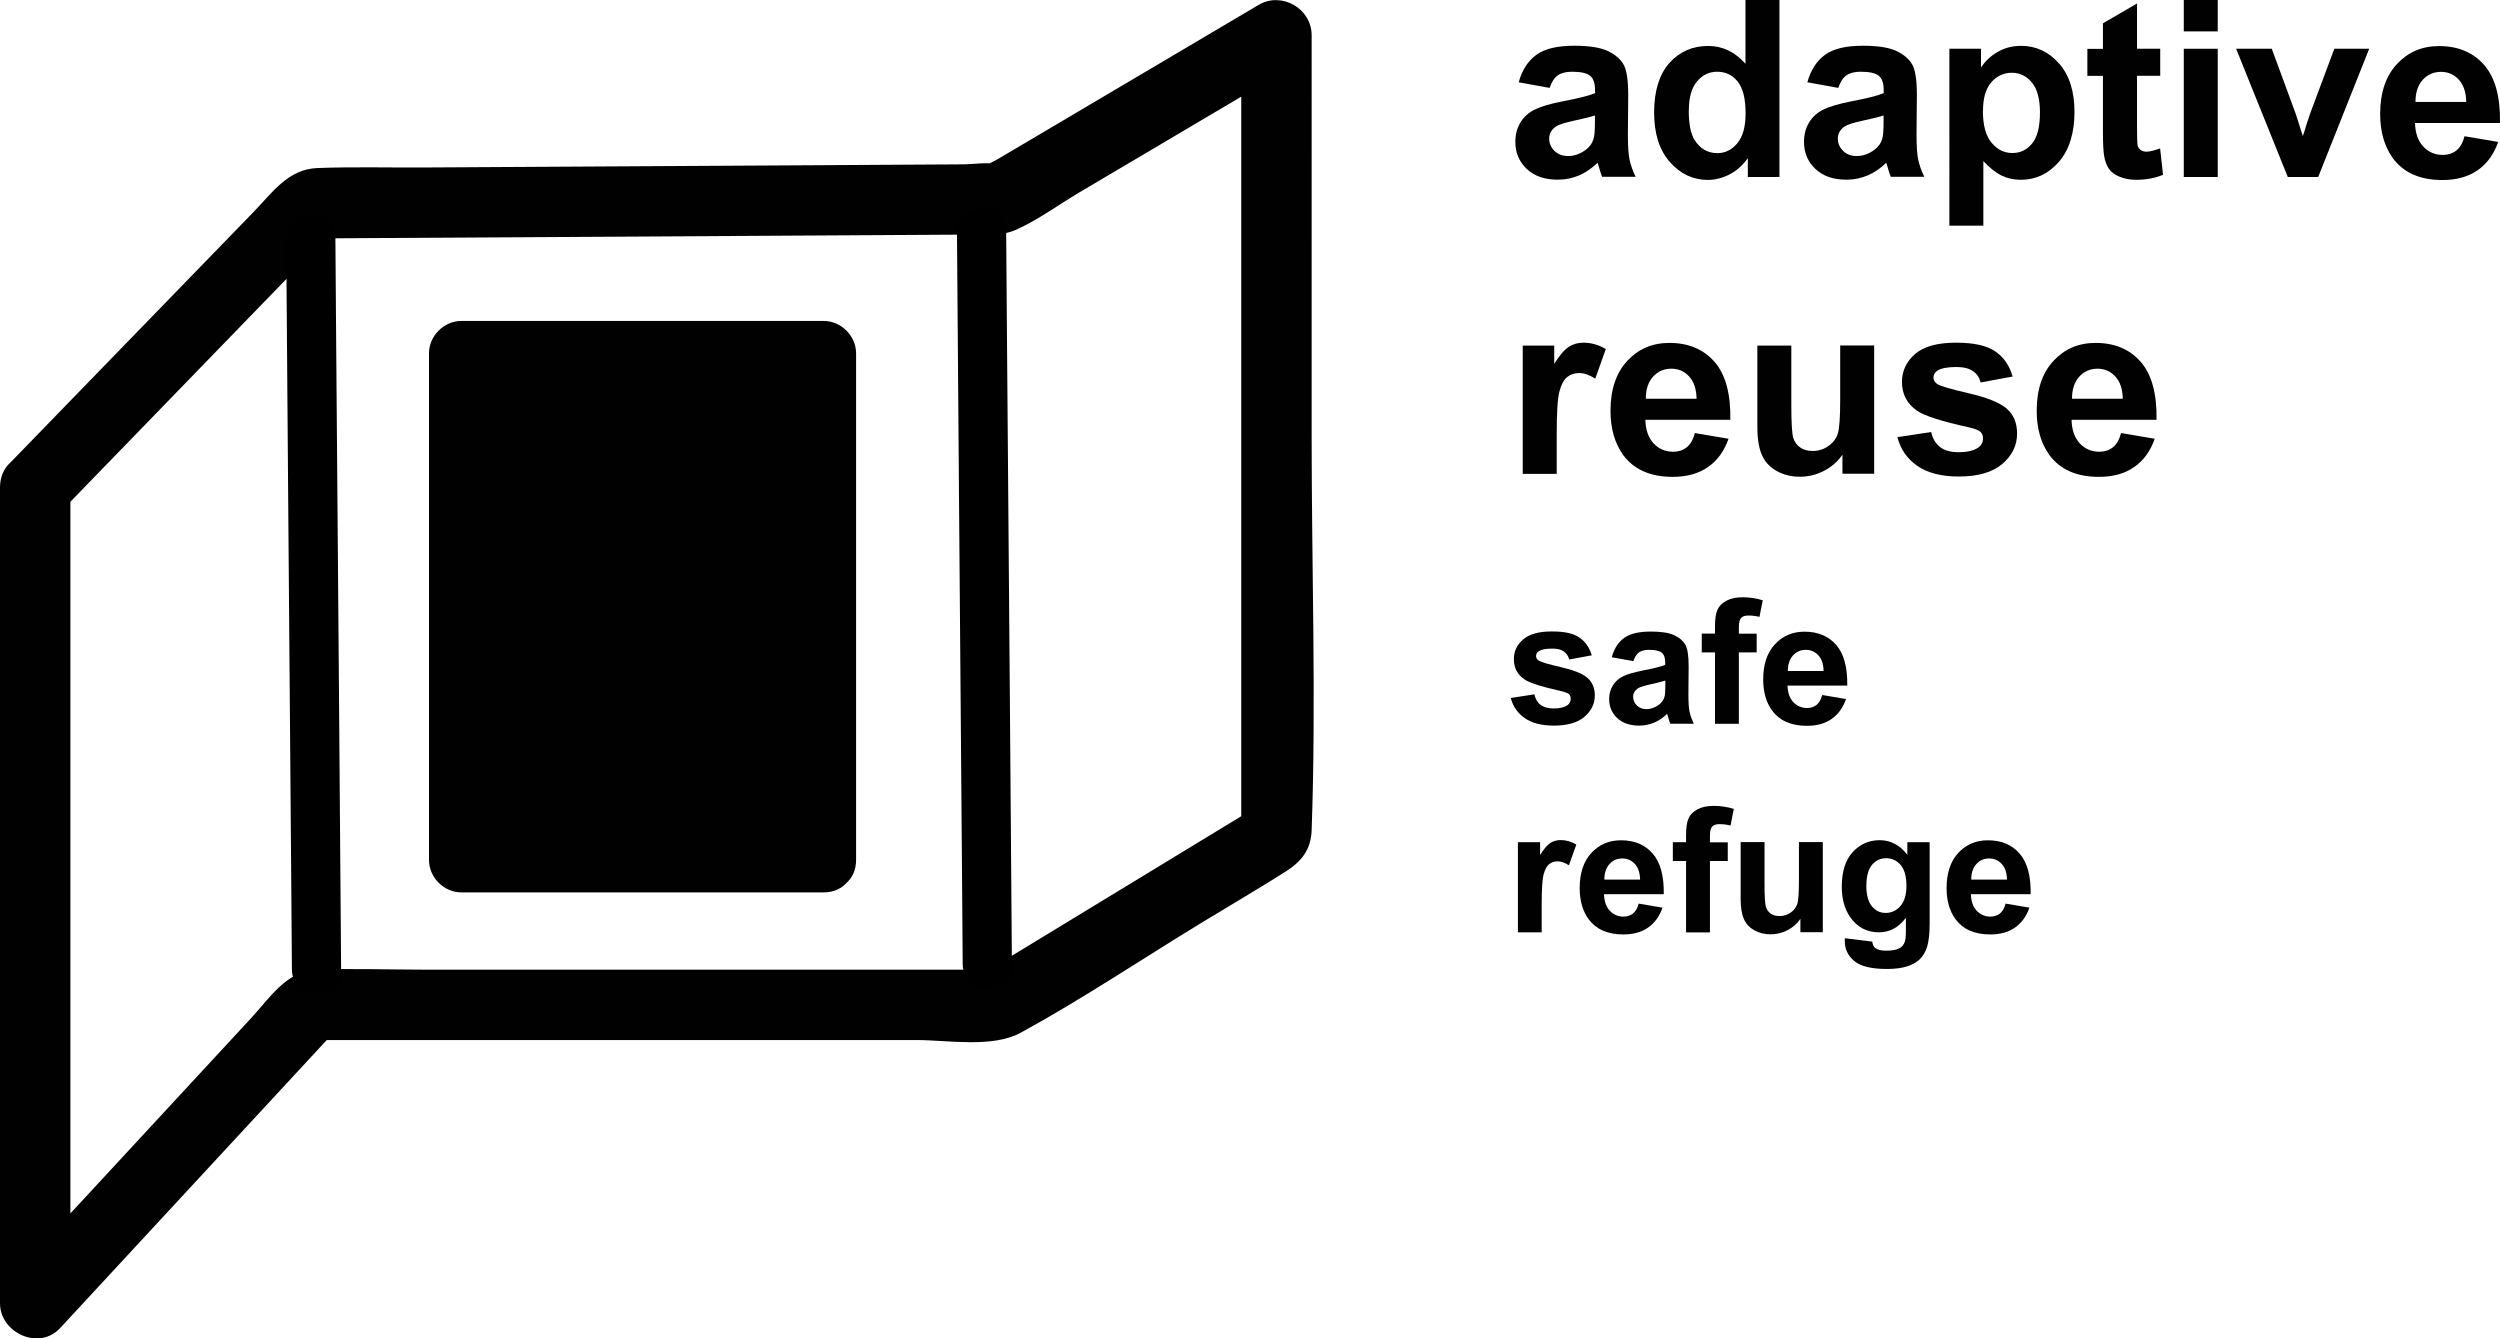 <?xml version="1.0" encoding="UTF-8"?><svg xmlns="http://www.w3.org/2000/svg" viewBox="0 0 223.02 119.39"><defs><style>.d{fill:#010101;}</style></defs><g id="a"/><g id="b"><g id="c"><g><path class="d" d="M73.47,73.81H41.17l2.9,2.9V31.53l-2.9,2.9h32.3l-2.9-2.9v45.18c0,3.73,5.8,3.74,5.8,0V31.53c0-1.57-1.33-2.9-2.9-2.9H41.17c-1.57,0-2.9,1.33-2.9,2.9v45.18c0,1.57,1.33,2.9,2.9,2.9h32.3c3.73,0,3.74-5.8,0-5.8Z"/><path class="d" d="M0,43.49V116.26c0,2.64,3.48,4.25,5.36,2.22l24.64-26.62-2.22,.92h53.98c2.76,0,6.76,.73,9.29-.65,5.58-3.05,10.93-6.65,16.36-9.95,2.42-1.47,4.86-2.9,7.25-4.41,1.42-.9,2.28-1.93,2.35-3.69,.41-11.62,0-23.34,0-34.96V3.14c0-2.37-2.67-3.92-4.72-2.71l-23.36,13.81c-.35,.21-1.01,.44-1.27,.75-.39,.45,2.16-.14,1.17-.35-.86-.18-1.96,.01-2.83,.02l-13.42,.08-34.65,.2c-3.2,.02-6.42-.07-9.61,.05-2.63,.1-4.01,2.18-5.73,3.95L.92,41.27c-2.81,2.9,1.62,7.35,4.44,4.44L29.95,20.35l-2.22,.92,37.94-.22,20.43-.12c1.51,0,3.17,.19,4.58-.45,1.93-.87,3.76-2.22,5.58-3.3l19.19-11.35-4.72-2.71V74.58l1.55-2.71-23.28,14.16c-.35,.21-1.05,.48-1.32,.8-.47,.57,2.1-.09,1.18-.33-.83-.22-2.01,0-2.86,0H37.75c-3.16,0-6.35-.12-9.51,0-2.69,.11-4.19,2.55-5.89,4.38L.92,114.04l5.36,2.22V43.49c0-4.04-6.28-4.05-6.28,0Z"/><rect class="d" x="42.17" y="33.39" width="31.29" height="43.32"/></g><g><path class="d" d="M138.23,7.84l-2.75-.5c.31-1.11,.84-1.92,1.59-2.46s1.87-.8,3.36-.8c1.35,0,2.36,.16,3.02,.48,.66,.32,1.13,.73,1.4,1.22,.27,.49,.4,1.39,.4,2.71l-.03,3.53c0,1.01,.05,1.75,.15,2.22,.1,.48,.28,.99,.54,1.53h-2.99c-.08-.2-.18-.5-.29-.89-.05-.18-.09-.3-.11-.36-.52,.5-1.07,.88-1.66,1.13-.59,.25-1.22,.38-1.88,.38-1.18,0-2.11-.32-2.78-.96-.68-.64-1.02-1.45-1.02-2.42,0-.65,.15-1.22,.46-1.73,.31-.51,.74-.89,1.3-1.16,.56-.27,1.36-.5,2.41-.71,1.42-.27,2.4-.51,2.94-.74v-.3c0-.58-.14-1-.43-1.24-.29-.25-.83-.37-1.63-.37-.54,0-.96,.11-1.26,.32-.3,.21-.55,.58-.73,1.12Zm4.05,2.46c-.39,.13-1,.28-1.84,.46-.84,.18-1.39,.36-1.65,.53-.39,.28-.59,.64-.59,1.07s.16,.79,.47,1.1c.32,.31,.72,.46,1.21,.46,.55,0,1.07-.18,1.56-.54,.37-.27,.61-.61,.72-1,.08-.26,.12-.75,.12-1.48v-.6Z"/><path class="d" d="M158.73,15.79h-2.81v-1.68c-.47,.65-1.02,1.14-1.65,1.46-.64,.32-1.28,.48-1.92,.48-1.31,0-2.44-.53-3.38-1.59-.94-1.06-1.41-2.54-1.41-4.43s.46-3.41,1.37-4.42c.91-1.01,2.06-1.51,3.46-1.51,1.28,0,2.38,.53,3.32,1.59V0h3.03V15.79Zm-8.08-5.97c0,1.22,.17,2.1,.51,2.65,.49,.79,1.17,1.19,2.05,1.19,.7,0,1.29-.3,1.78-.89,.49-.59,.73-1.48,.73-2.66,0-1.31-.24-2.26-.71-2.84s-1.08-.87-1.82-.87-1.32,.29-1.8,.86c-.48,.57-.73,1.42-.73,2.56Z"/><path class="d" d="M163.98,7.84l-2.75-.5c.31-1.11,.84-1.92,1.59-2.46s1.87-.8,3.36-.8c1.35,0,2.36,.16,3.02,.48,.66,.32,1.13,.73,1.4,1.22,.27,.49,.4,1.39,.4,2.71l-.03,3.53c0,1.01,.05,1.75,.15,2.22,.1,.48,.28,.99,.54,1.53h-2.99c-.08-.2-.18-.5-.29-.89-.05-.18-.09-.3-.11-.36-.52,.5-1.07,.88-1.66,1.13-.59,.25-1.22,.38-1.88,.38-1.18,0-2.11-.32-2.78-.96-.68-.64-1.02-1.45-1.02-2.42,0-.65,.15-1.22,.46-1.73,.31-.51,.74-.89,1.3-1.16,.56-.27,1.36-.5,2.41-.71,1.42-.27,2.4-.51,2.94-.74v-.3c0-.58-.14-1-.43-1.24-.29-.25-.83-.37-1.63-.37-.54,0-.96,.11-1.26,.32-.3,.21-.55,.58-.73,1.12Zm4.05,2.46c-.39,.13-1,.28-1.84,.46-.84,.18-1.39,.36-1.65,.53-.39,.28-.59,.64-.59,1.07s.16,.79,.47,1.1c.32,.31,.72,.46,1.21,.46,.55,0,1.07-.18,1.56-.54,.37-.27,.61-.61,.72-1,.08-.26,.12-.75,.12-1.48v-.6Z"/><path class="d" d="M173.9,4.35h2.82v1.68c.37-.57,.86-1.04,1.49-1.4,.62-.36,1.32-.54,2.08-.54,1.33,0,2.46,.52,3.38,1.56,.93,1.04,1.39,2.49,1.39,4.35s-.47,3.39-1.4,4.45c-.93,1.06-2.06,1.59-3.39,1.59-.63,0-1.2-.13-1.72-.38-.51-.25-1.05-.68-1.62-1.29v5.76h-3.03V4.35Zm2.99,5.53c0,1.29,.26,2.23,.77,2.85,.51,.61,1.13,.92,1.86,.92s1.29-.28,1.76-.85c.47-.56,.7-1.49,.7-2.77,0-1.2-.24-2.09-.72-2.67-.48-.58-1.08-.87-1.79-.87s-1.35,.29-1.84,.86c-.49,.57-.73,1.42-.73,2.54Z"/><path class="d" d="M192.71,4.35v2.41h-2.07v4.61c0,.93,.02,1.48,.06,1.63,.04,.15,.13,.28,.27,.38,.14,.1,.31,.15,.51,.15,.28,0,.69-.1,1.22-.29l.26,2.35c-.7,.3-1.5,.45-2.39,.45-.55,0-1.04-.09-1.48-.27-.44-.18-.76-.42-.96-.71-.2-.29-.35-.68-.43-1.18-.06-.35-.1-1.06-.1-2.13V6.77h-1.39v-2.41h1.39V2.08l3.04-1.77V4.35h2.07Z"/><path class="d" d="M194.81,2.8V0h3.03V2.8h-3.03Zm0,12.99V4.35h3.03V15.79h-3.03Z"/><path class="d" d="M204.09,15.79l-4.61-11.44h3.18l2.15,5.84,.62,1.95c.17-.49,.27-.82,.31-.98,.1-.32,.21-.65,.32-.97l2.18-5.84h3.11l-4.55,11.44h-2.73Z"/><path class="d" d="M219.84,12.15l3.02,.51c-.39,1.11-1,1.95-1.84,2.53-.84,.58-1.88,.87-3.14,.87-1.99,0-3.46-.65-4.42-1.95-.75-1.04-1.13-2.36-1.13-3.94,0-1.9,.5-3.38,1.49-4.45s2.24-1.61,3.76-1.61c1.7,0,3.04,.56,4.03,1.69,.98,1.12,1.45,2.85,1.41,5.17h-7.58c.02,.9,.27,1.6,.73,2.1,.47,.5,1.05,.75,1.75,.75,.47,0,.87-.13,1.2-.39s.57-.67,.73-1.25Zm.17-3.06c-.02-.88-.25-1.54-.68-2-.43-.46-.96-.68-1.57-.68-.66,0-1.21,.24-1.64,.72s-.64,1.13-.64,1.96h4.52Z"/><path class="d" d="M138.87,42.27h-3.03v-11.44h2.81v1.63c.48-.77,.91-1.27,1.3-1.52s.82-.37,1.31-.37c.69,0,1.35,.19,1.99,.57l-.94,2.64c-.51-.33-.98-.5-1.42-.5s-.78,.12-1.08,.35c-.29,.23-.53,.66-.69,1.27-.17,.61-.25,1.89-.25,3.84v3.53Z"/><path class="d" d="M151.18,38.63l3.02,.51c-.39,1.11-1,1.95-1.84,2.53-.84,.58-1.88,.87-3.14,.87-1.99,0-3.46-.65-4.42-1.95-.75-1.04-1.13-2.36-1.13-3.94,0-1.9,.5-3.38,1.49-4.45s2.24-1.61,3.76-1.61c1.7,0,3.04,.56,4.03,1.69,.98,1.12,1.45,2.85,1.41,5.17h-7.58c.02,.9,.27,1.6,.73,2.1,.47,.5,1.05,.75,1.75,.75,.47,0,.87-.13,1.2-.39s.57-.67,.73-1.25Zm.17-3.06c-.02-.88-.25-1.54-.68-2-.43-.46-.96-.68-1.57-.68-.66,0-1.21,.24-1.64,.72s-.64,1.13-.64,1.96h4.52Z"/><path class="d" d="M164.36,42.27v-1.71c-.42,.61-.96,1.09-1.64,1.44-.68,.35-1.4,.53-2.15,.53s-1.46-.17-2.07-.51c-.61-.34-1.05-.81-1.32-1.42-.27-.61-.41-1.45-.41-2.53v-7.24h3.03v5.26c0,1.61,.06,2.59,.17,2.96,.11,.36,.31,.65,.61,.86,.29,.21,.67,.32,1.12,.32,.52,0,.98-.14,1.39-.43,.41-.28,.69-.64,.84-1.06,.15-.42,.23-1.45,.23-3.09v-4.83h3.03v11.44h-2.81Z"/><path class="d" d="M169.24,39l3.04-.46c.13,.59,.39,1.04,.79,1.34,.39,.31,.95,.46,1.66,.46,.78,0,1.37-.14,1.77-.43,.27-.2,.4-.47,.4-.81,0-.23-.07-.42-.22-.57-.15-.14-.49-.28-1.01-.4-2.44-.54-3.99-1.03-4.64-1.48-.9-.62-1.36-1.48-1.36-2.57,0-.99,.39-1.82,1.17-2.5s2-1.01,3.64-1.01,2.73,.26,3.49,.76c.76,.51,1.29,1.26,1.57,2.26l-2.85,.53c-.12-.45-.35-.79-.7-1.02-.34-.24-.83-.36-1.46-.36-.8,0-1.37,.11-1.71,.33-.23,.16-.34,.36-.34,.61,0,.22,.1,.4,.3,.55,.27,.2,1.22,.48,2.83,.85s2.74,.82,3.38,1.35c.63,.54,.95,1.29,.95,2.25,0,1.05-.44,1.95-1.31,2.7-.88,.75-2.17,1.13-3.89,1.13-1.56,0-2.79-.32-3.7-.95-.91-.63-1.5-1.49-1.78-2.57Z"/><path class="d" d="M189.2,38.63l3.02,.51c-.39,1.11-1,1.95-1.84,2.53-.84,.58-1.88,.87-3.14,.87-1.99,0-3.46-.65-4.42-1.95-.75-1.04-1.13-2.36-1.13-3.94,0-1.9,.5-3.38,1.49-4.45,.99-1.07,2.24-1.61,3.76-1.61,1.7,0,3.04,.56,4.03,1.69,.98,1.12,1.45,2.85,1.41,5.17h-7.58c.02,.9,.27,1.6,.73,2.1,.47,.5,1.05,.75,1.75,.75,.47,0,.87-.13,1.2-.39s.57-.67,.73-1.25Zm.17-3.06c-.02-.88-.25-1.54-.68-2-.43-.46-.96-.68-1.57-.68-.66,0-1.21,.24-1.64,.72s-.64,1.13-.64,1.96h4.52Z"/></g><g><path class="d" d="M134.75,62.27l2.13-.33c.09,.41,.27,.73,.55,.94,.28,.21,.67,.32,1.17,.32,.55,0,.96-.1,1.24-.3,.19-.14,.28-.33,.28-.57,0-.16-.05-.3-.15-.4-.11-.1-.34-.19-.71-.28-1.72-.38-2.8-.72-3.26-1.04-.64-.43-.95-1.04-.95-1.81,0-.7,.27-1.28,.83-1.76s1.4-.71,2.56-.71,1.92,.18,2.45,.54,.9,.89,1.11,1.59l-2.01,.37c-.09-.31-.25-.55-.49-.72-.24-.17-.58-.25-1.03-.25-.56,0-.96,.08-1.2,.23-.16,.11-.24,.26-.24,.43,0,.15,.07,.28,.21,.39,.19,.14,.85,.34,1.99,.6,1.13,.26,1.92,.57,2.37,.95,.44,.38,.67,.91,.67,1.58,0,.74-.31,1.37-.92,1.9s-1.53,.79-2.73,.79c-1.1,0-1.96-.22-2.6-.67-.64-.44-1.06-1.05-1.25-1.81Z"/><path class="d" d="M145.71,58.98l-1.93-.35c.22-.78,.59-1.35,1.12-1.73s1.32-.56,2.36-.56c.95,0,1.66,.11,2.12,.34,.46,.22,.79,.51,.98,.86,.19,.35,.28,.98,.28,1.9l-.02,2.48c0,.71,.03,1.23,.1,1.56,.07,.34,.2,.69,.38,1.08h-2.1c-.06-.14-.12-.35-.2-.63-.04-.13-.06-.21-.08-.25-.36,.35-.75,.62-1.17,.79s-.86,.26-1.32,.26c-.83,0-1.48-.22-1.96-.67-.48-.45-.72-1.02-.72-1.7,0-.45,.11-.86,.33-1.21,.22-.36,.52-.63,.91-.82,.39-.19,.96-.35,1.69-.5,.99-.19,1.68-.36,2.07-.52v-.21c0-.41-.1-.7-.3-.87-.2-.17-.58-.26-1.14-.26-.38,0-.67,.07-.89,.22-.21,.15-.38,.41-.51,.78Zm2.85,1.73c-.27,.09-.7,.2-1.29,.33s-.98,.25-1.16,.37c-.28,.2-.42,.45-.42,.75s.11,.55,.33,.77,.5,.33,.85,.33c.38,0,.75-.13,1.1-.38,.26-.19,.43-.43,.51-.7,.06-.18,.08-.53,.08-1.04v-.42Z"/><path class="d" d="M151.81,56.52h1.18v-.61c0-.68,.07-1.18,.22-1.51,.14-.33,.41-.6,.8-.81,.39-.21,.87-.31,1.46-.31s1.2,.09,1.78,.27l-.29,1.48c-.34-.08-.66-.12-.98-.12s-.53,.07-.66,.22c-.13,.14-.2,.42-.2,.83v.57h1.59v1.67h-1.59v6.37h-2.13v-6.37h-1.18v-1.67Z"/><path class="d" d="M162.56,62l2.12,.36c-.27,.78-.7,1.37-1.29,1.78-.59,.41-1.32,.61-2.21,.61-1.4,0-2.43-.46-3.1-1.37-.53-.73-.79-1.66-.79-2.77,0-1.33,.35-2.38,1.04-3.13,.7-.75,1.58-1.13,2.64-1.13,1.2,0,2.14,.39,2.83,1.18,.69,.79,1.02,2,.99,3.63h-5.33c.02,.63,.19,1.12,.51,1.47,.33,.35,.74,.53,1.23,.53,.33,0,.61-.09,.84-.27s.4-.47,.51-.88Zm.12-2.15c-.02-.62-.17-1.08-.48-1.4-.3-.32-.67-.48-1.11-.48-.46,0-.85,.17-1.15,.51s-.45,.8-.45,1.38h3.18Z"/><path class="d" d="M137.54,83.17h-2.13v-8.04h1.98v1.14c.34-.54,.64-.9,.91-1.07,.27-.17,.58-.26,.92-.26,.48,0,.95,.13,1.4,.4l-.66,1.85c-.36-.23-.69-.35-1-.35s-.55,.08-.76,.25c-.21,.16-.37,.46-.49,.89-.12,.43-.18,1.33-.18,2.69v2.48Z"/><path class="d" d="M146.19,80.61l2.12,.36c-.27,.78-.7,1.37-1.29,1.78-.59,.41-1.32,.61-2.21,.61-1.4,0-2.43-.46-3.1-1.37-.53-.73-.79-1.66-.79-2.77,0-1.33,.35-2.38,1.04-3.13,.7-.75,1.58-1.13,2.64-1.13,1.2,0,2.14,.39,2.83,1.18,.69,.79,1.02,2,.99,3.63h-5.33c.02,.63,.19,1.12,.51,1.47,.33,.35,.74,.53,1.23,.53,.33,0,.61-.09,.84-.27s.4-.47,.51-.88Zm.12-2.15c-.02-.62-.17-1.08-.48-1.4-.3-.32-.67-.48-1.11-.48-.46,0-.85,.17-1.15,.51s-.45,.8-.45,1.38h3.18Z"/><path class="d" d="M149.23,75.13h1.18v-.61c0-.68,.07-1.18,.22-1.51,.14-.33,.41-.6,.8-.81,.39-.21,.87-.31,1.46-.31s1.2,.09,1.78,.27l-.29,1.48c-.34-.08-.66-.12-.98-.12s-.53,.07-.66,.22c-.13,.14-.2,.42-.2,.83v.57h1.59v1.67h-1.59v6.37h-2.13v-6.37h-1.18v-1.67Z"/><path class="d" d="M160.61,83.17v-1.2c-.29,.43-.68,.77-1.15,1.01-.48,.25-.98,.37-1.51,.37s-1.02-.12-1.45-.36-.74-.57-.93-1-.29-1.02-.29-1.78v-5.09h2.13v3.69c0,1.13,.04,1.82,.12,2.08,.08,.26,.22,.46,.43,.61,.21,.15,.47,.22,.79,.22,.36,0,.69-.1,.98-.3,.29-.2,.48-.45,.59-.74,.11-.29,.16-1.02,.16-2.17v-3.39h2.13v8.04h-1.98Z"/><path class="d" d="M164.59,83.7l2.43,.3c.04,.28,.13,.48,.28,.58,.2,.15,.52,.23,.95,.23,.55,0,.97-.08,1.25-.25,.19-.11,.33-.29,.42-.54,.07-.18,.1-.5,.1-.98v-1.17c-.64,.87-1.44,1.3-2.41,1.3-1.08,0-1.94-.46-2.57-1.37-.49-.72-.74-1.62-.74-2.69,0-1.35,.32-2.38,.97-3.09,.65-.71,1.46-1.07,2.42-1.07s1.81,.44,2.46,1.31v-1.13h1.99v7.21c0,.95-.08,1.66-.23,2.13s-.38,.84-.66,1.11-.66,.48-1.13,.63c-.47,.15-1.07,.23-1.79,.23-1.36,0-2.33-.23-2.9-.7-.57-.47-.86-1.06-.86-1.77,0-.07,0-.16,0-.26Zm1.9-4.72c0,.85,.17,1.48,.5,1.87,.33,.4,.74,.59,1.22,.59,.52,0,.96-.2,1.32-.61,.36-.41,.54-1.01,.54-1.81s-.17-1.45-.51-1.85-.78-.61-1.3-.61-.93,.2-1.26,.59c-.33,.4-.5,1-.5,1.81Z"/><path class="d" d="M178.92,80.61l2.12,.36c-.27,.78-.7,1.37-1.29,1.78-.59,.41-1.32,.61-2.21,.61-1.4,0-2.43-.46-3.1-1.37-.53-.73-.79-1.66-.79-2.77,0-1.33,.35-2.38,1.04-3.13,.7-.75,1.58-1.13,2.64-1.13,1.2,0,2.14,.39,2.83,1.18,.69,.79,1.02,2,.99,3.63h-5.33c.02,.63,.19,1.12,.51,1.47,.33,.35,.74,.53,1.23,.53,.33,0,.61-.09,.84-.27s.4-.47,.51-.88Zm.12-2.15c-.02-.62-.17-1.08-.48-1.4-.3-.32-.67-.48-1.11-.48-.46,0-.85,.17-1.15,.51s-.45,.8-.45,1.38h3.18Z"/></g><g><line class="d" x1="27.73" y1="21.27" x2="28.24" y2="86.5"/><path d="M25.53,21.27l.17,22.16,.28,35.03,.06,8.03c.02,2.82,4.41,2.83,4.39,0l-.17-22.16-.28-35.03-.06-8.03c-.02-2.82-4.41-2.83-4.39,0h0Z"/></g><g><line class="d" x1="87.56" y1="20.78" x2="88.07" y2="86.01"/><path d="M85.37,20.78l.17,22.16,.28,35.03,.06,8.03c.02,2.82,4.41,2.83,4.39,0l-.17-22.16-.28-35.03-.06-8.03c-.02-2.82-4.41-2.83-4.39,0h0Z"/></g></g></g></svg>